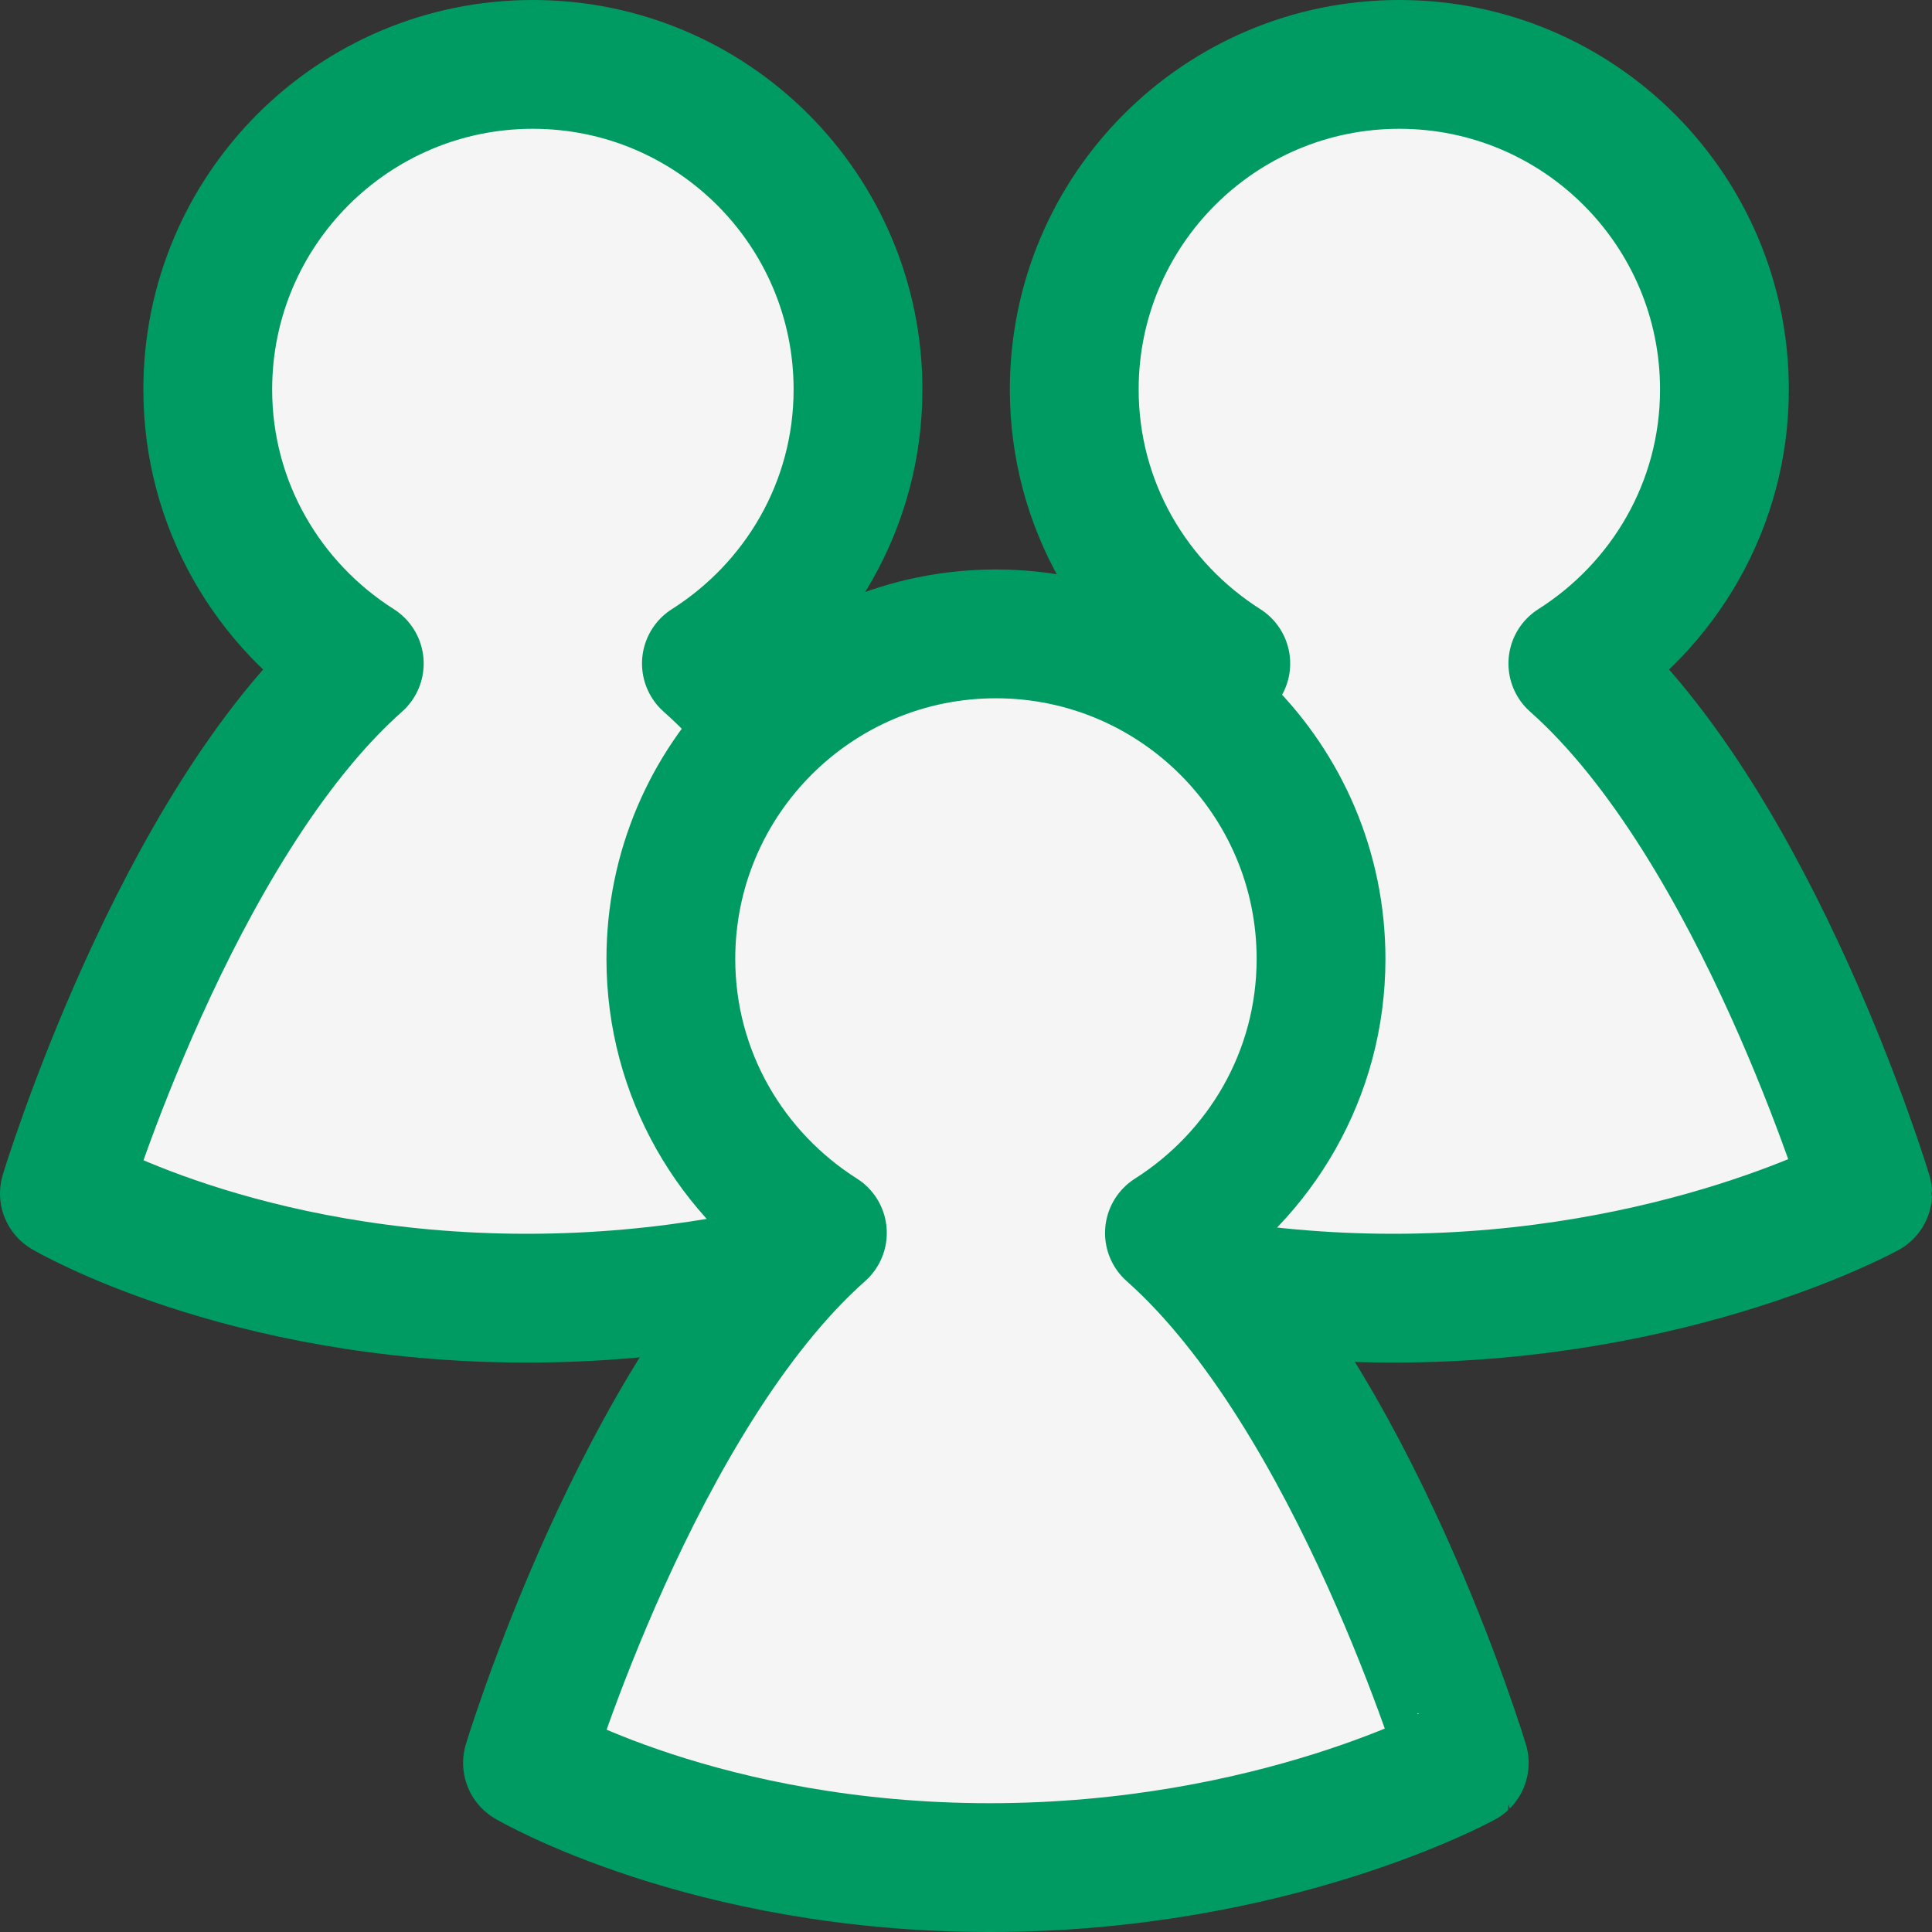 <?xml version="1.0" encoding="utf-8"?>
<!-- Generator: Adobe Illustrator 16.0.0, SVG Export Plug-In . SVG Version: 6.00 Build 0)  -->
<!DOCTYPE svg PUBLIC "-//W3C//DTD SVG 1.1//EN" "http://www.w3.org/Graphics/SVG/1.1/DTD/svg11.dtd">
<svg version="1.1" id="編集モード" xmlns="http://www.w3.org/2000/svg" xmlns:xlink="http://www.w3.org/1999/xlink" viewBox="796.5 -403.5 30 30" enable-background="new 796.5 -403.5 30 30"
	 xml:space="preserve">
<rect x="796.5" y="-403.5" width="30" height="30" fill="#333333" stroke="none"/>
<g>
	<g>
		<g>
			<path fill="#F5F5F5" stroke="#009B63" stroke-width="2" stroke-linejoin="round" stroke-miterlimit="10" d="M807.469-393.197
				c1.411-0.895,2.354-2.461,2.354-4.255c0-2.787-2.262-5.048-5.05-5.048c-2.787,0-5.047,2.261-5.047,5.048
				c0,1.794,0.942,3.359,2.353,4.255c-2.855,2.531-4.579,8.23-4.579,8.23s2.756,1.625,7.178,1.625c4.421,0,7.368-1.625,7.368-1.625
				S810.323-390.666,807.469-393.197z"/>
		</g>
	</g>
	<g>
		<g>
			<path fill="#F5F5F5" stroke="#009B63" stroke-width="2" stroke-linejoin="round" stroke-miterlimit="10" d="M820.923-393.197
				c1.411-0.895,2.354-2.461,2.354-4.255c0-2.787-2.261-5.048-5.048-5.048c-2.788,0-5.048,2.261-5.048,5.048
				c0,1.794,0.942,3.359,2.353,4.255c-2.855,2.531-4.578,8.23-4.578,8.23s2.756,1.625,7.178,1.625c4.421,0,7.367-1.625,7.367-1.625
				S823.779-390.666,820.923-393.197z"/>
		</g>
	</g>
	<g>
		<g>
			<path fill="#F5F5F5" stroke="#009B63" stroke-width="2" stroke-linejoin="round" stroke-miterlimit="10" d="M814.659-384.354
				c1.411-0.896,2.354-2.461,2.354-4.256c0-2.787-2.261-5.047-5.049-5.047c-2.787,0-5.047,2.26-5.047,5.047
				c0,1.794,0.942,3.36,2.353,4.255c-2.855,2.531-4.579,8.23-4.579,8.23s2.756,1.625,7.178,1.625c4.421,0,7.368-1.625,7.368-1.625
				S817.515-381.823,814.659-384.354z"/>
		</g>
	</g>
</g>
</svg>
